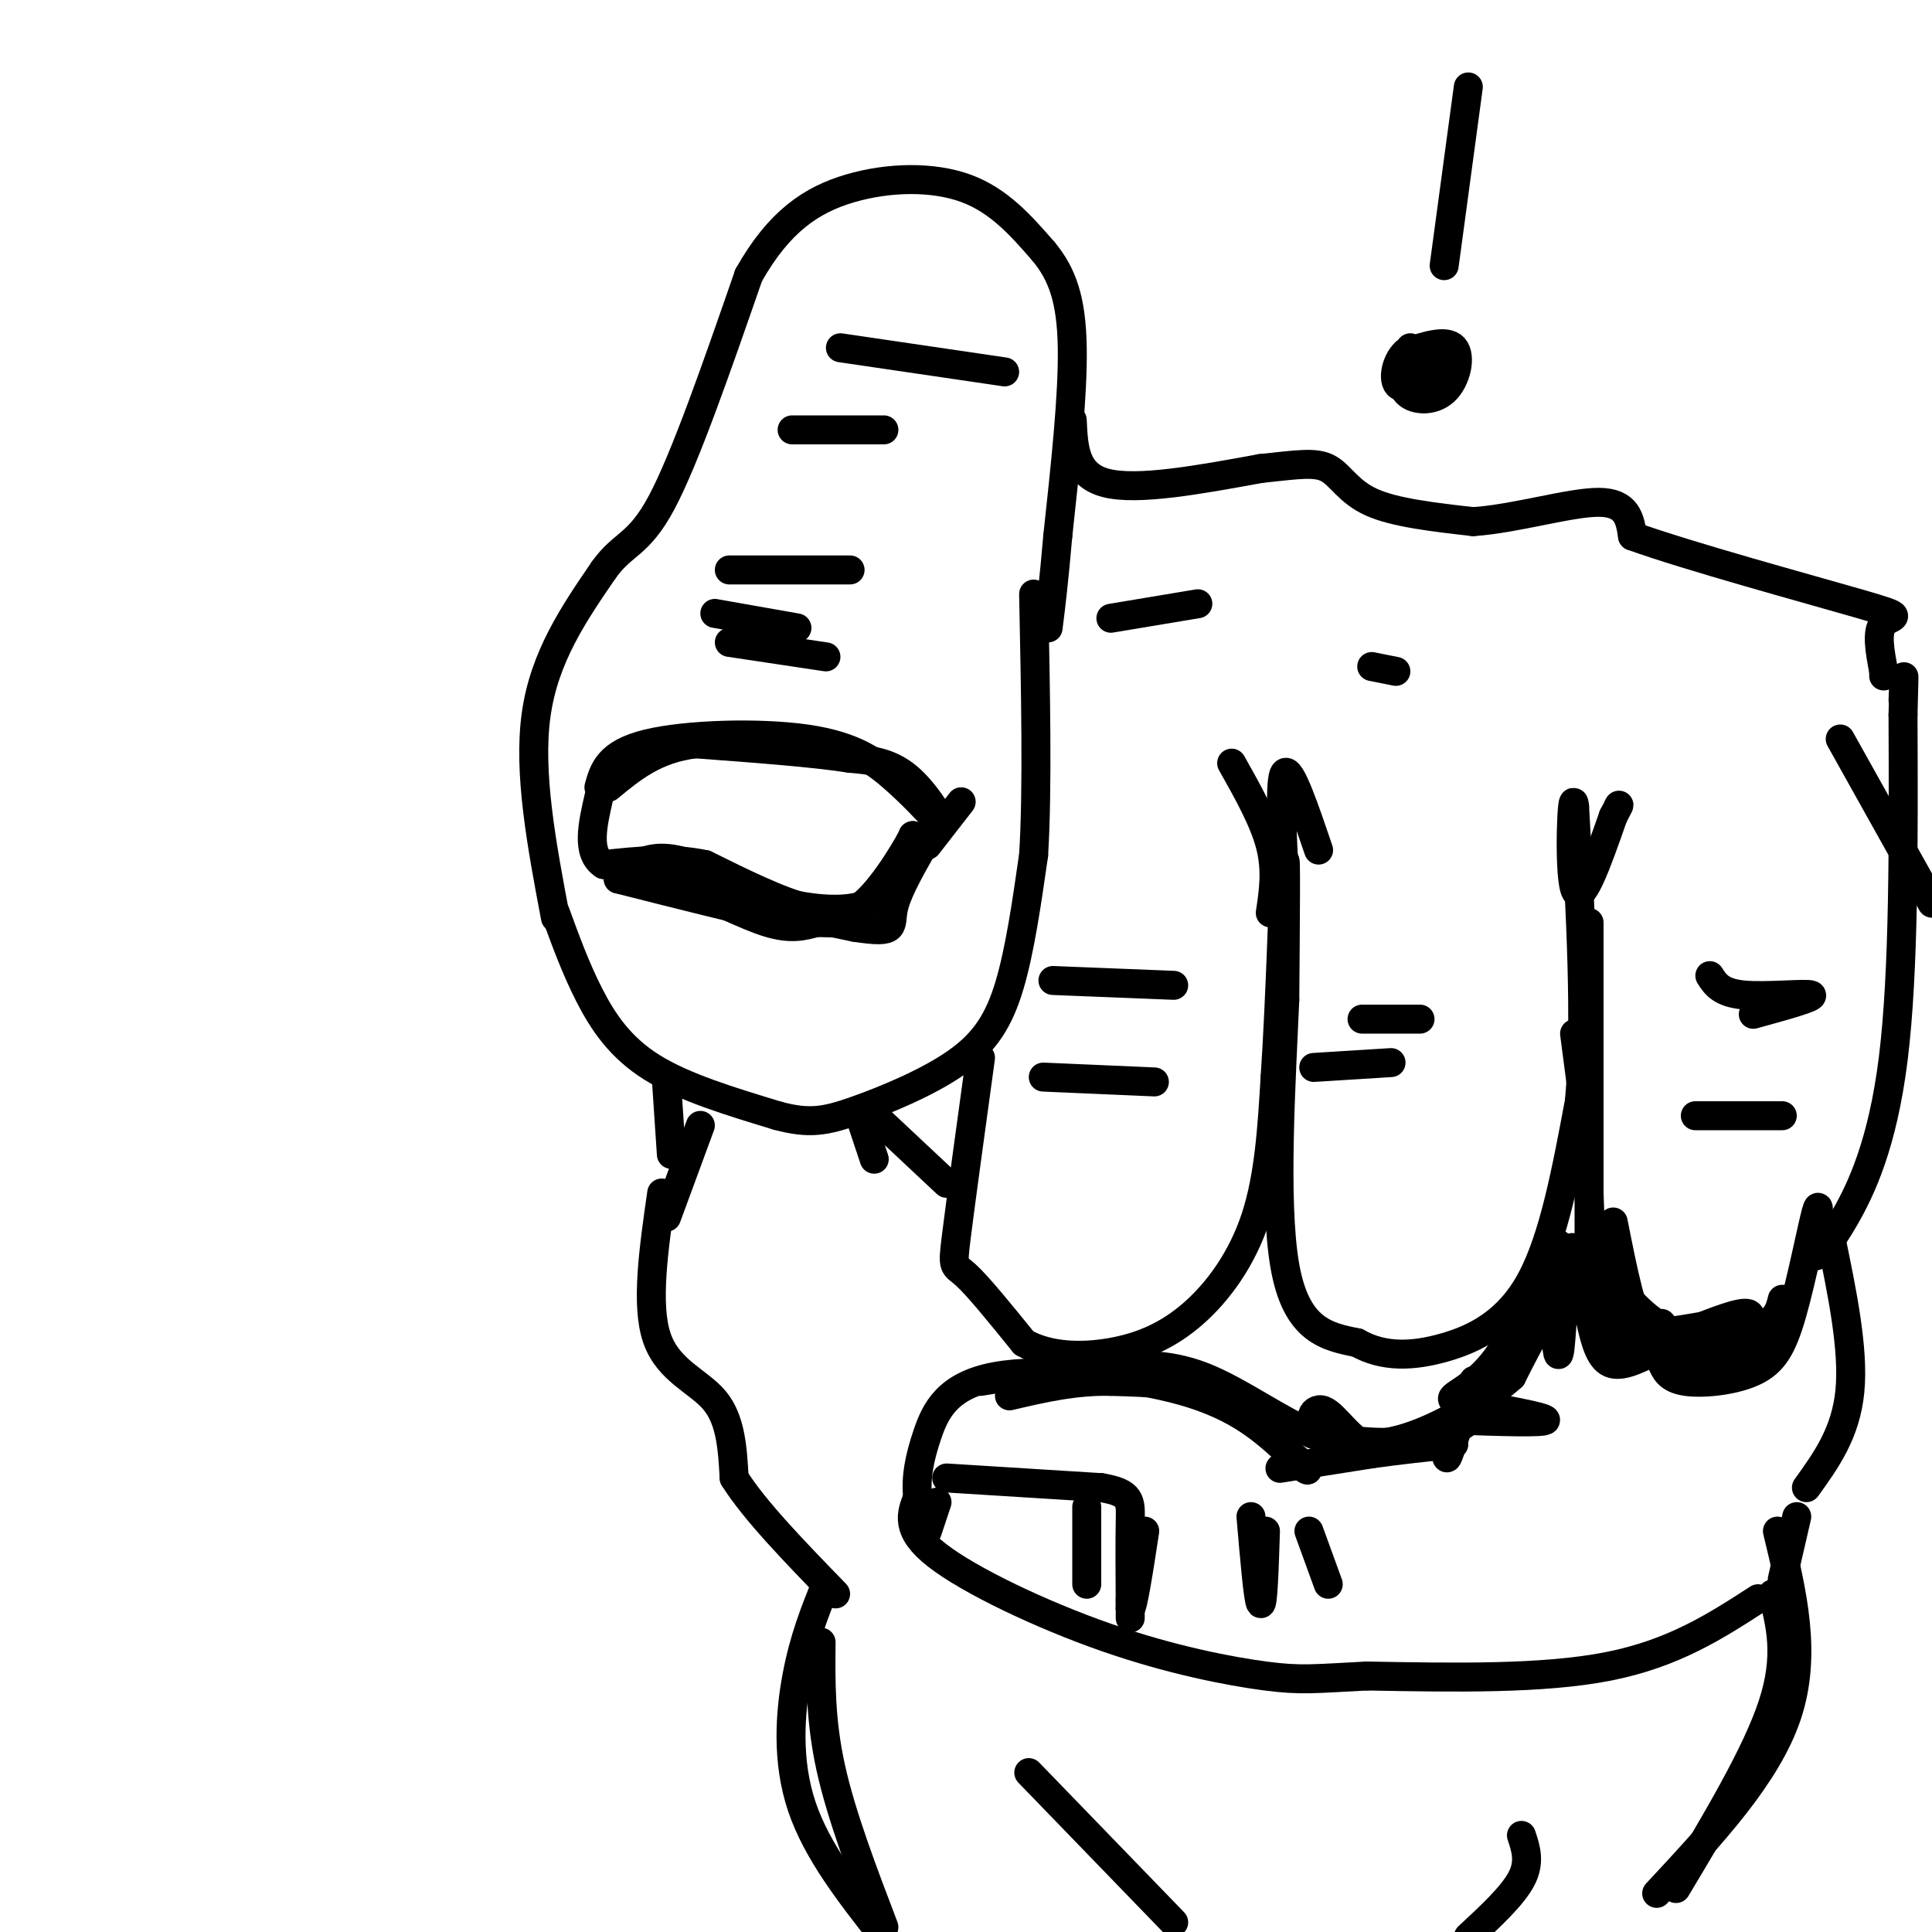 <svg viewBox='0 0 400 400' version='1.1' xmlns='http://www.w3.org/2000/svg' xmlns:xlink='http://www.w3.org/1999/xlink'><g fill='none' stroke='rgb(0,0,0)' stroke-width='6' stroke-linecap='round' stroke-linejoin='round'><path d='M124,163c0.970,-3.512 1.940,-7.024 10,-9c8.060,-1.976 23.208,-2.417 33,-1c9.792,1.417 14.226,4.690 18,8c3.774,3.310 6.887,6.655 10,10'/><path d='M195,171c0.533,-0.489 -3.133,-6.711 -7,-10c-3.867,-3.289 -7.933,-3.644 -12,-4'/><path d='M176,157c-7.333,-1.167 -19.667,-2.083 -32,-3'/><path d='M144,154c-8.333,1.000 -13.167,5.000 -18,9'/><path d='M130,180c2.583,-1.500 5.167,-3.000 10,-2c4.833,1.000 11.917,4.500 19,8'/><path d='M159,186c7.222,2.089 15.778,3.311 21,1c5.222,-2.311 7.111,-8.156 9,-14'/><path d='M189,173c-0.289,0.889 -5.511,10.111 -10,14c-4.489,3.889 -8.244,2.444 -12,1'/><path d='M167,188c-5.500,-1.333 -13.250,-5.167 -21,-9'/><path d='M146,179c-7.000,-1.500 -14.000,-0.750 -21,0'/><path d='M125,179c-3.667,-2.333 -2.333,-8.167 -1,-14'/><path d='M115,189c2.089,5.733 4.178,11.467 7,17c2.822,5.533 6.378,10.867 13,15c6.622,4.133 16.311,7.067 26,10'/><path d='M161,231c6.533,1.758 9.864,1.152 16,-1c6.136,-2.152 15.075,-5.848 21,-10c5.925,-4.152 8.836,-8.758 11,-16c2.164,-7.242 3.582,-17.121 5,-27'/><path d='M214,177c0.833,-13.500 0.417,-33.750 0,-54'/><path d='M115,190c-2.833,-15.000 -5.667,-30.000 -4,-42c1.667,-12.000 7.833,-21.000 14,-30'/><path d='M125,118c4.044,-5.689 7.156,-4.911 12,-14c4.844,-9.089 11.422,-28.044 18,-47'/><path d='M155,57c6.298,-11.190 13.042,-15.667 21,-18c7.958,-2.333 17.131,-2.524 24,0c6.869,2.524 11.435,7.762 16,13'/><path d='M216,52c3.956,4.733 5.844,10.067 6,20c0.156,9.933 -1.422,24.467 -3,39'/><path d='M219,111c-0.833,9.667 -1.417,14.333 -2,19'/><path d='M151,118c0.000,0.000 25.000,0.000 25,0'/><path d='M148,127c0.000,0.000 17.000,3.000 17,3'/><path d='M151,133c0.000,0.000 20.000,3.000 20,3'/><path d='M222,87c0.250,5.667 0.500,11.333 7,13c6.500,1.667 19.250,-0.667 32,-3'/><path d='M261,97c7.833,-0.833 11.417,-1.417 14,0c2.583,1.417 4.167,4.833 9,7c4.833,2.167 12.917,3.083 21,4'/><path d='M305,108c8.733,-0.578 20.067,-4.022 26,-4c5.933,0.022 6.467,3.511 7,7'/><path d='M338,111c11.417,4.131 36.458,10.958 47,14c10.542,3.042 6.583,2.298 5,4c-1.583,1.702 -0.792,5.851 0,10'/><path d='M390,139c0.000,1.667 0.000,0.833 0,0'/><path d='M180,230c0.000,0.000 16.000,15.000 16,15'/><path d='M178,231c0.000,0.000 3.000,9.000 3,9'/><path d='M203,219c-2.067,15.044 -4.133,30.089 -5,37c-0.867,6.911 -0.533,5.689 2,8c2.533,2.311 7.267,8.156 12,14'/><path d='M212,278c5.097,2.877 11.841,3.070 18,2c6.159,-1.070 11.735,-3.404 17,-8c5.265,-4.596 10.219,-11.456 13,-20c2.781,-8.544 3.391,-18.772 4,-29'/><path d='M264,223c1.067,-15.533 1.733,-39.867 2,-44c0.267,-4.133 0.133,11.933 0,28'/><path d='M266,207c-0.667,15.867 -2.333,41.533 0,55c2.333,13.467 8.667,14.733 15,16'/><path d='M281,278c5.440,3.095 11.542,2.833 18,1c6.458,-1.833 13.274,-5.238 18,-14c4.726,-8.762 7.363,-22.881 10,-37'/><path d='M327,228c1.500,-16.333 0.250,-38.667 -1,-61'/><path d='M326,167c-0.511,-5.044 -1.289,12.844 0,17c1.289,4.156 4.644,-5.422 8,-15'/><path d='M334,169c1.500,-2.833 1.250,-2.417 1,-2'/><path d='M266,183c-0.583,-10.917 -1.167,-21.833 0,-23c1.167,-1.167 4.083,7.417 7,16'/><path d='M218,203c0.000,0.000 25.000,1.000 25,1'/><path d='M216,223c0.000,0.000 23.000,1.000 23,1'/><path d='M282,211c0.000,0.000 12.000,0.000 12,0'/><path d='M272,221c0.000,0.000 16.000,-1.000 16,-1'/><path d='M326,214c0.000,0.000 3.000,23.000 3,23'/><path d='M329,247c0.000,0.000 0.000,25.000 0,25'/><path d='M329,272c0.917,4.333 1.833,8.667 4,10c2.167,1.333 5.583,-0.333 9,-2'/><path d='M344,282c0.730,1.730 1.461,3.461 5,4c3.539,0.539 9.887,-0.113 14,-2c4.113,-1.887 5.992,-5.008 8,-12c2.008,-6.992 4.145,-17.855 5,-21c0.855,-3.145 0.427,1.427 0,6'/><path d='M376,257c-0.211,1.793 -0.737,3.274 0,3c0.737,-0.274 2.737,-2.305 6,-8c3.263,-5.695 7.789,-15.056 10,-33c2.211,-17.944 2.105,-44.472 2,-71'/><path d='M394,148c0.333,-12.333 0.167,-7.667 0,-3'/><path d='M354,202c1.133,1.778 2.267,3.556 7,4c4.733,0.444 13.067,-0.444 14,0c0.933,0.444 -5.533,2.222 -12,4'/><path d='M351,231c0.000,0.000 18.000,0.000 18,0'/><path d='M333,264c4.133,5.044 8.267,10.089 14,12c5.733,1.911 13.067,0.689 17,-1c3.933,-1.689 4.467,-3.844 5,-6'/><path d='M381,153c0.000,0.000 19.000,34.000 19,34'/><path d='M334,253c0.970,4.911 1.940,9.821 3,14c1.060,4.179 2.208,7.625 7,10c4.792,2.375 13.226,3.679 18,3c4.774,-0.679 5.887,-3.339 7,-6'/><path d='M369,274c-1.000,-0.667 -7.000,0.667 -13,2'/><path d='M379,256c2.417,11.667 4.833,23.333 4,32c-0.833,8.667 -4.917,14.333 -9,20'/><path d='M372,314c0.000,0.000 -3.000,13.000 -3,13'/><path d='M364,331c-8.750,5.667 -17.500,11.333 -31,14c-13.500,2.667 -31.750,2.333 -50,2'/><path d='M283,347c-11.037,0.561 -13.628,0.965 -21,0c-7.372,-0.965 -19.523,-3.298 -33,-8c-13.477,-4.702 -28.279,-11.772 -35,-17c-6.721,-5.228 -5.360,-8.614 -4,-12'/><path d='M190,310c-0.463,-4.067 0.381,-8.234 2,-13c1.619,-4.766 4.013,-10.129 14,-12c9.987,-1.871 27.568,-0.249 39,3c11.432,3.249 16.716,8.124 22,13'/><path d='M267,301c4.464,3.190 4.625,4.667 2,2c-2.625,-2.667 -8.036,-9.476 -15,-13c-6.964,-3.524 -15.482,-3.762 -24,-4'/><path d='M230,286c-7.500,-0.167 -14.250,1.417 -21,3'/><path d='M196,306c0.000,0.000 32.000,2.000 32,2'/><path d='M228,308c6.311,1.067 6.089,2.733 6,7c-0.089,4.267 -0.044,11.133 0,18'/><path d='M234,333c0.500,0.333 1.750,-7.833 3,-16'/><path d='M259,314c0.750,8.750 1.500,17.500 2,18c0.500,0.500 0.750,-7.250 1,-15'/><path d='M271,317c0.000,0.000 4.000,11.000 4,11'/><path d='M265,304c0.000,0.000 19.000,-3.000 19,-3'/><path d='M284,301c6.000,-0.833 11.500,-1.417 17,-2'/><path d='M301,294c-1.042,4.929 -2.083,9.857 -1,7c1.083,-2.857 4.292,-13.500 5,-15c0.708,-1.500 -1.083,6.143 -5,10c-3.917,3.857 -9.958,3.929 -16,4'/><path d='M284,300c-4.450,-1.458 -7.574,-7.102 -10,-8c-2.426,-0.898 -4.153,2.951 1,5c5.153,2.049 17.187,2.300 24,0c6.813,-2.300 8.407,-7.150 10,-12'/><path d='M309,285c3.000,-4.167 5.500,-8.583 8,-13'/><path d='M330,264c2.673,5.179 5.345,10.357 10,13c4.655,2.643 11.292,2.750 16,1c4.708,-1.750 7.488,-5.357 6,-6c-1.488,-0.643 -7.244,1.679 -13,4'/><path d='M349,276c-3.000,0.333 -4.000,-0.833 -5,-2'/><path d='M138,224c0.000,0.000 1.000,15.000 1,15'/><path d='M137,247c-1.667,11.578 -3.333,23.156 -1,30c2.333,6.844 8.667,8.956 12,13c3.333,4.044 3.667,10.022 4,16'/><path d='M152,306c4.167,6.667 12.583,15.333 21,24'/><path d='M145,233c0.000,0.000 -7.000,19.000 -7,19'/><path d='M304,18c0.000,0.000 -5.000,37.000 -5,37'/><path d='M292,72c-1.208,3.530 -2.417,7.060 -1,9c1.417,1.940 5.458,2.292 8,0c2.542,-2.292 3.583,-7.226 2,-9c-1.583,-1.774 -5.792,-0.387 -10,1'/><path d='M291,73c-2.242,2.014 -2.848,6.550 -1,7c1.848,0.450 6.152,-3.187 7,-5c0.848,-1.813 -1.758,-1.804 -3,-1c-1.242,0.804 -1.121,2.402 -1,4'/><path d='M293,78c-0.167,0.667 -0.083,0.333 0,0'/><path d='M368,317c3.083,12.750 6.167,25.500 2,38c-4.167,12.500 -15.583,24.750 -27,37'/><path d='M199,166c0.000,0.000 -7.000,9.000 -7,9'/><path d='M164,89c0.000,0.000 19.000,0.000 19,0'/><path d='M174,72c0.000,0.000 34.000,5.000 34,5'/><path d='M230,128c0.000,0.000 18.000,-3.000 18,-3'/><path d='M284,138c0.000,0.000 5.000,1.000 5,1'/><path d='M171,328c-2.267,5.622 -4.533,11.244 -6,19c-1.467,7.756 -2.133,17.644 1,27c3.133,9.356 10.067,18.178 17,27'/><path d='M183,399c-4.417,-11.583 -8.833,-23.167 -11,-33c-2.167,-9.833 -2.083,-17.917 -2,-26'/><path d='M213,367c0.000,0.000 30.000,31.000 30,31'/><path d='M315,380c0.917,2.750 1.833,5.500 0,9c-1.833,3.500 -6.417,7.750 -11,12'/><path d='M367,330c1.667,6.417 3.333,12.833 0,23c-3.333,10.167 -11.667,24.083 -20,38'/><path d='M301,294c9.500,0.333 19.000,0.667 19,0c0.000,-0.667 -9.500,-2.333 -19,-4'/><path d='M301,290c-1.619,-1.107 3.833,-1.875 9,-9c5.167,-7.125 10.048,-20.607 12,-23c1.952,-2.393 0.976,6.304 0,15'/><path d='M322,273c0.155,5.000 0.542,10.000 1,6c0.458,-4.000 0.988,-17.000 2,-20c1.012,-3.000 2.506,4.000 4,11'/><path d='M329,270c2.095,3.226 5.333,5.792 11,6c5.667,0.208 13.762,-1.940 17,-2c3.238,-0.060 1.619,1.970 0,4'/><path d='M357,278c-4.167,1.345 -14.583,2.708 -21,0c-6.417,-2.708 -8.833,-9.488 -12,-9c-3.167,0.488 -7.083,8.244 -11,16'/><path d='M313,285c-6.022,5.422 -15.578,10.978 -23,13c-7.422,2.022 -12.711,0.511 -18,-1'/><path d='M272,297c-6.978,-2.733 -15.422,-9.067 -23,-12c-7.578,-2.933 -14.289,-2.467 -21,-2'/><path d='M228,283c-7.667,0.167 -16.333,1.583 -25,3'/><path d='M225,312c0.000,0.000 0.000,16.000 0,16'/><path d='M234,331c0.000,0.000 0.000,4.000 0,4'/><path d='M194,311c0.000,0.000 -2.000,6.000 -2,6'/><path d='M129,182c0.000,0.000 13.000,2.000 13,2'/><path d='M142,184c5.356,1.867 12.244,5.533 17,7c4.756,1.467 7.378,0.733 10,0'/><path d='M169,191c2.711,0.044 4.489,0.156 3,0c-1.489,-0.156 -6.244,-0.578 -11,-1'/><path d='M161,190c-7.333,-1.500 -20.167,-4.750 -33,-8'/><path d='M128,182c2.667,0.333 25.833,5.167 49,10'/><path d='M177,192c9.044,1.378 7.156,-0.178 8,-4c0.844,-3.822 4.422,-9.911 8,-16'/><path d='M255,158c3.333,5.917 6.667,11.833 8,17c1.333,5.167 0.667,9.583 0,14'/><path d='M329,191c0.000,0.000 0.000,56.000 0,56'/><path d='M329,247c0.429,14.571 1.500,23.000 2,27c0.500,4.000 0.429,3.571 4,4c3.571,0.429 10.786,1.714 18,3'/><path d='M353,281c4.667,0.000 7.333,-1.500 10,-3'/></g>
</svg>